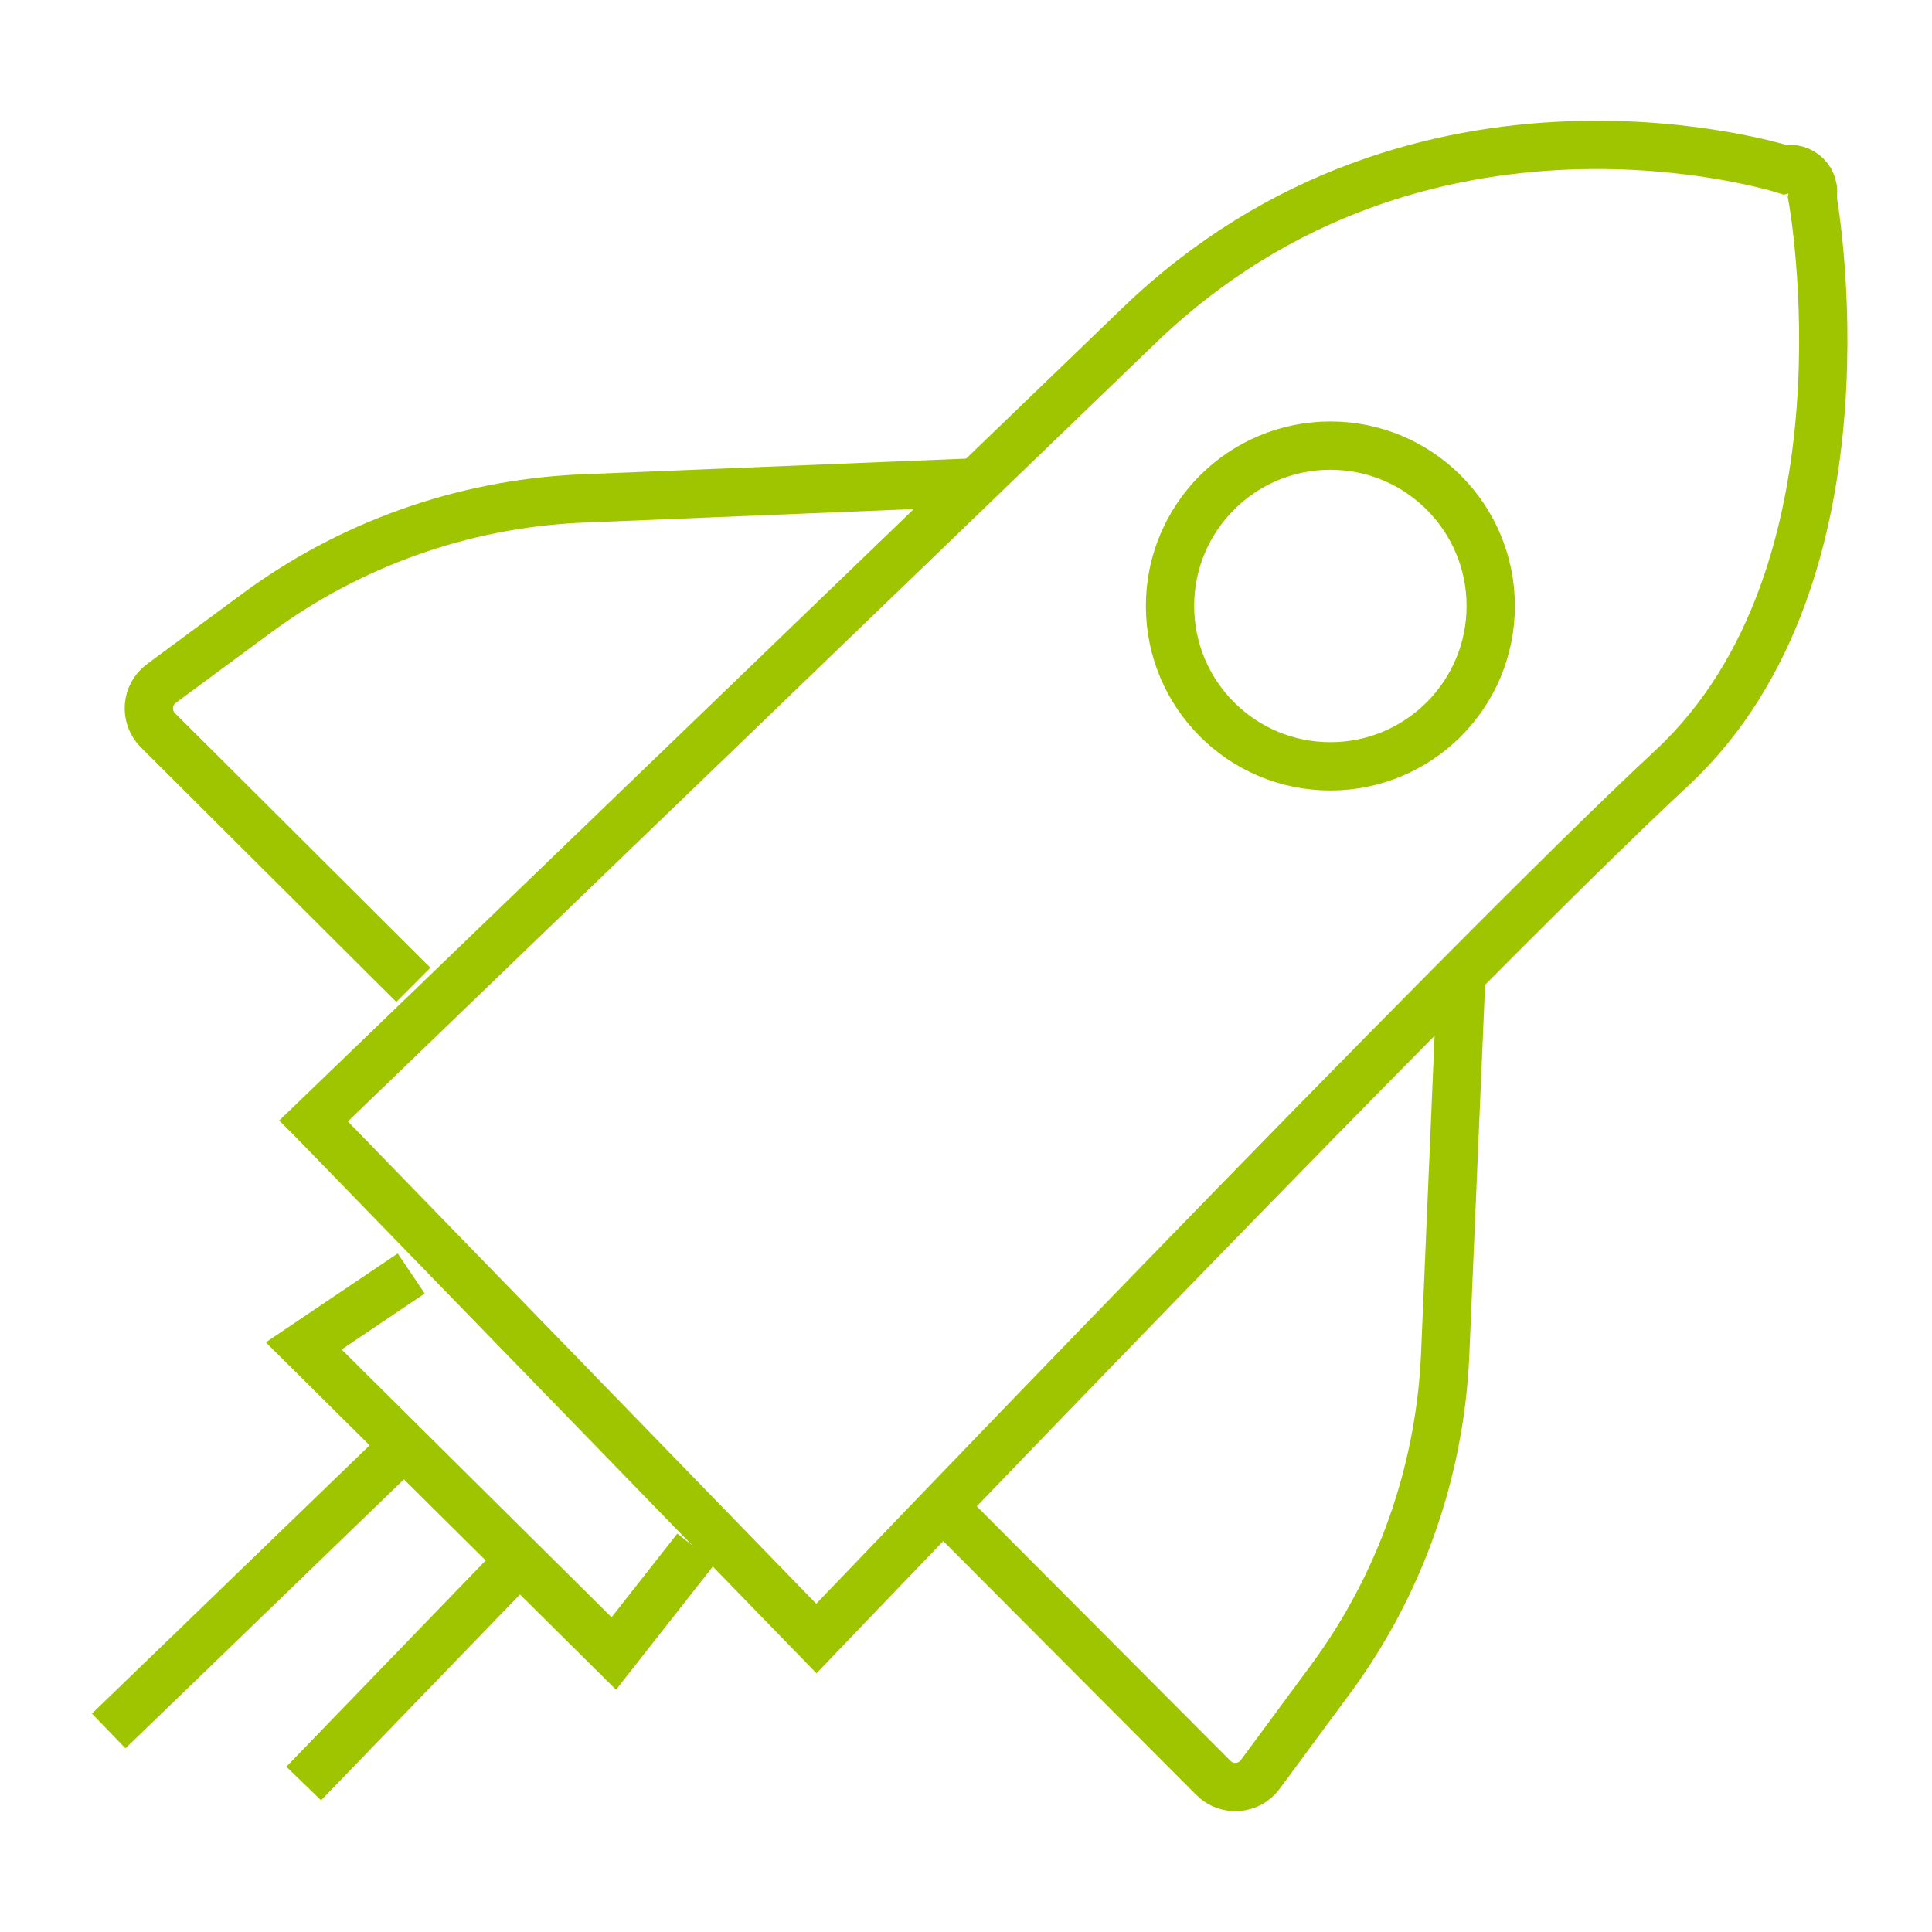 <?xml version="1.0" encoding="UTF-8"?>
<svg id="Camada_1" data-name="Camada 1" xmlns="http://www.w3.org/2000/svg" viewBox="0 0 200 200">
  <defs>
    <style>
      .cls-1 {
        fill: none;
        stroke: #9ec500;
        stroke-miterlimit: 10;
        stroke-width: 5px;
      }
    </style>
  </defs>
  <g>
    <path class="cls-1" d="m32.48,116.04l52.03,53.58s66.78-69.89,88.52-90.08c21.74-20.19,14.59-59.1,14.59-59.1.43-1.73-1.13-3.3-2.87-2.88,0,0-37.56-12.07-66.86,16.16-29.3,28.23-85.42,82.31-85.42,82.31Z"/>
    <polyline class="cls-1" points="42.57 131.83 31.44 139.33 63.54 171.17 72.08 160.3"/>
    <line class="cls-1" x1="31.44" y1="184.63" x2="53.79" y2="161.5"/>
    <polyline class="cls-1" points="11.25 179.19 19.56 171.17 25.34 165.58 41.84 149.64"/>
    <path class="cls-1" d="m99.26,157.61l26.35,26.44c1.39,1.39,3.69,1.22,4.85-.36l7.25-9.82c7.16-9.69,11.29-21.29,11.88-33.33l1.69-39.68"/>
    <path class="cls-1" d="m42.79,101.95l-26.44-26.35c-1.39-1.39-1.22-3.69.36-4.85l9.82-7.25c9.69-7.16,21.29-11.29,33.33-11.88l41.23-1.69"/>
  </g>
  <circle class="cls-1" cx="137.72" cy="62.73" r="16.6"/>
</svg>